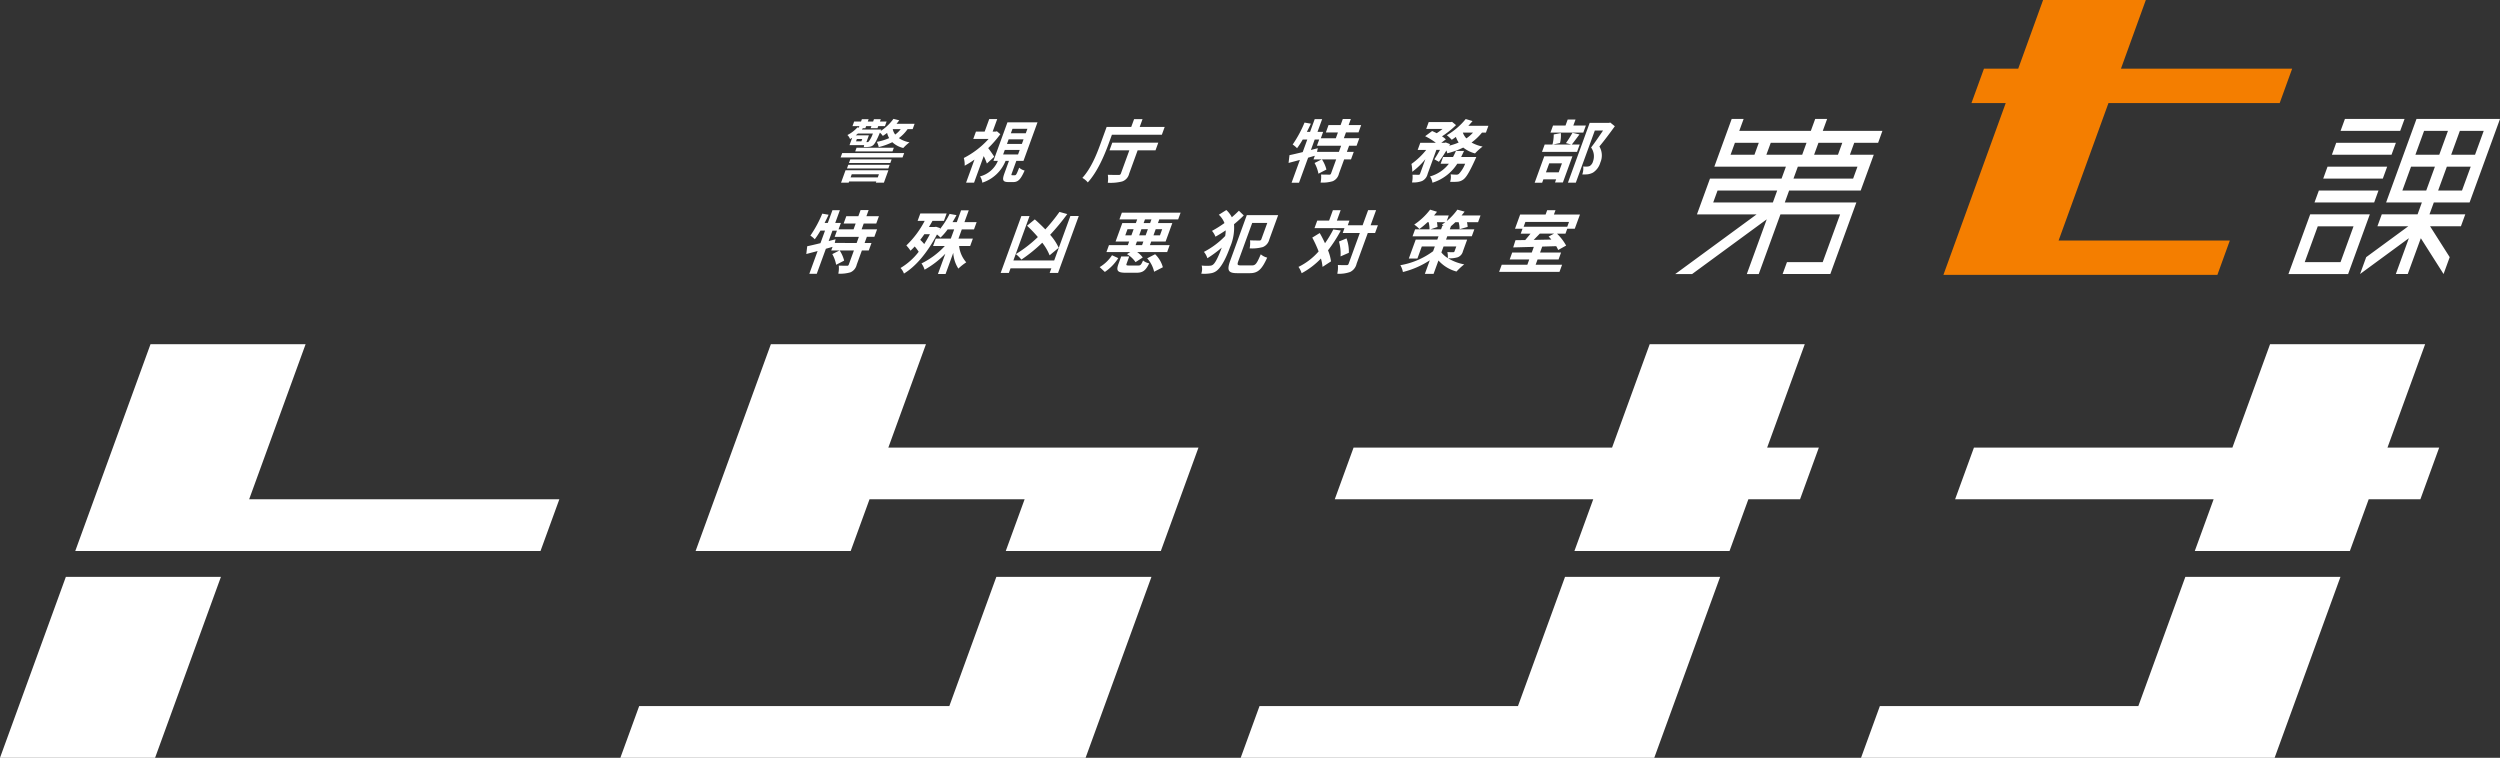 <svg id="foot_logo.svg" xmlns="http://www.w3.org/2000/svg" width="729" height="220.969" viewBox="0 0 729 220.969">
  <rect x="0" y="0" width="729" height="220.969" fill="#333333" stroke="none"/>
  <defs>
    <style>
      .cls-1 {
        fill: #fff;
      }

      .cls-1, .cls-2 {
        fill-rule: evenodd;
      }

      .cls-2 {
        fill: #f47e00;
      }
    </style>
  </defs>
  <path id="シェイプ_3" data-name="シェイプ 3" class="cls-1" d="M1250.51,163.19h17.39l1.27-3.478h-17.39Zm-2.53,6.96h17.39l1.27-3.478h-17.4Zm-2.53,6.956h17.38l1.27-3.478h-17.39Zm-2.54,6.956h17.4l1.26-3.478h-17.39Zm-1.26,3.478-6.34,17.4h17.4l6.33-17.4h-17.39Zm8.85,13.92h-10.44l3.8-10.438h10.43Zm22.15-41.748-8.86,24.35h10.43l-1.26,3.478h-10.44l-1.27,3.477h9l-12.27,9-1.79,4.918,14.23-10.442-3.8,10.442h3.48l3.81-10.442,6.63,10.442,1.79-4.918-5.72-9h8.99l1.27-3.477h-10.44l1.27-3.478h10.43l8.87-24.35h-24.35Zm2.84,20.872h-6.96l2.53-6.956h6.96Zm10.43,0h-6.96l2.54-6.956h6.96Zm3.8-10.434h-6.96l2.53-6.96h-3.47l-2.53,6.96h-6.96l2.53-6.96h17.39Zm-174.06-3.478,1.25-3.482h-17.39l1.27-3.478h-3.48l-1.27,3.478h-20.87l1.27-3.478h-3.48l-5.06,13.916h20.87l-1.27,3.478h-20.87l-3.8,10.434h17.4l-23.73,17.4h4.92l21.76-15.956-5.81,15.956h3.48l6.33-17.4h17.4l-5.08,13.92h-10.42l-1.27,3.477h13.91l7.6-20.875h-20.87l1.26-3.478h20.87l3.81-10.434h-6.96l1.26-3.478h6.97Zm-30.69,17.39h-17.4l1.27-3.478h17.39Zm13.29-17.39h6.95l-1.26,3.478h-6.96Zm-18.66,3.478h-6.96l1.26-3.478h6.96Zm4.75-3.478h10.43l-1.26,3.478h-10.45Zm25.29,6.956-1.27,3.478h-17.39l1.27-3.478h17.39ZM568,346h45.224l19.2-52.764h-45.22Zm72.653-75.377L657.113,225.4H611.889L589.945,285.7H725.613l5.489-15.074H640.654Zm457.726-15.073H1083.3l10.97-30.148h-45.22l-10.97,30.148H962.7l-5.485,15.073h75.371L1027.1,285.7h45.23l5.49-15.074h15.07Zm-87.74,75.372H935.274L929.785,346h120.6l19.21-52.764h-45.23Zm268.63-75.372h-15.08l10.98-30.148h-45.22l-10.98,30.148H1143.6l-5.49,15.073h75.38L1208,285.7h45.22l5.49-15.074h15.07Zm-87.73,75.372h-75.37L1110.68,346h120.6l19.2-52.764h-45.23Zm-364.5-75.372L838.01,225.4H792.786L770.837,285.7h45.224l5.49-15.074h45.224L861.281,285.7H906.5l10.974-30.147H827.036Zm31.5,37.686-13.713,37.686H754.382L748.9,346H884.561l19.206-52.764H858.539ZM832.664,162.679a11.489,11.489,0,0,1-2.548,2.624,7.871,7.871,0,0,0,3.094,1.23,12.809,12.809,0,0,0-1.813,1.652,7.075,7.075,0,0,1-3.2-1.69,19.179,19.179,0,0,1-3.96,1.432,5.388,5.388,0,0,0-.557-1.534,16.123,16.123,0,0,0,3.6-1.09,6.007,6.007,0,0,1-.605-1.513c-0.41.317-.836,0.617-1.25,0.875a4.689,4.689,0,0,0-.846-0.955c-0.929,2.227-1.466,3.22-1.965,3.659a2.058,2.058,0,0,1-1.208.478,8.9,8.9,0,0,1-1.53.059,3.746,3.746,0,0,0,.1-0.558h-4.255L816.5,165.2c-0.207.139-.41,0.257-0.634,0.38a2.969,2.969,0,0,0-.765-1.175,9.678,9.678,0,0,0,2.92-2.227l0.406,0.08,0.16-.439h-2.007l0.49-1.348h2.008l0.245-.676h1.969l-0.249.676H822.6l0.245-.676h1.986l-0.245.676h1.948l-0.49,1.348H824.09l-0.215.6h-1.986l0.215-.6h-1.546l-0.22.6h-0.951l0.22,0.038c-0.1.123-.178,0.22-0.283,0.338h5.645s-0.08.22-.177,0.44a13.836,13.836,0,0,0,3.731-3.542l1.7,0.419c-0.245.338-.507,0.676-0.79,1.014H834.7l-0.566,1.551h-1.471Zm-19.075,6.977h18.07l-0.474,1.293H813.12Zm7.26-3.182a0.665,0.665,0,0,0,.482-0.182,8.185,8.185,0,0,0,1.2-2.32h-4.369c-0.207.177-.41,0.355-0.626,0.515h3.833l-0.722,1.987h0.2Zm-1.42-.913h-1.563l-0.254.693h1.568Zm-4.868,9.119h12.5l-1.318,3.622H823.4l0.131-.359H815.6l-0.127.359h-2.227Zm13.058-2.125H815.554l0.385-1.053H828Zm-12.259.536h12.06l-0.384,1.074H814.971Zm13.281-4.986-0.388,1.073H817.38l0.393-1.073h10.868Zm-12.279,7.75-0.33.913h7.927l0.334-.913h-7.931Zm11.967-13.176a3.626,3.626,0,0,0,.718,1.589,8.1,8.1,0,0,0,1.61-1.589h-2.328Zm27.446,10.036a16.9,16.9,0,0,0-.921-2.168l-2.819,7.755h-2.328l2.455-6.74a26.033,26.033,0,0,1-2.861,1.787,7.6,7.6,0,0,0-.253-2.248,25.188,25.188,0,0,0,7.234-5.561h-4.475l0.778-2.126h2.539l1.331-3.655h2.329l-1.331,3.655h0.811l0.435-.1,1,0.849a32.808,32.808,0,0,1-3.541,4.057c0.6,0.752,1.529,2.126,1.762,2.523Zm8.156,3.415c0.338,0,.511-0.254,1.259-2.206a3.849,3.849,0,0,0,1.585.837c-1.175,2.683-1.957,3.359-3.309,3.359h-1.39c-1.729,0-1.876-.638-1.175-2.565l1.314-3.617h-0.989a10.955,10.955,0,0,1-6.79,6.364,3.8,3.8,0,0,0-.664-1.834,7.741,7.741,0,0,0,5.211-4.53h-1.3l4.086-11.228h8.765l-4.086,11.228h-2.084l-1.3,3.579c-0.2.558-.186,0.613,0.109,0.613h0.757Zm-1.167-12.238h4.353l0.473-1.31h-4.348Zm-1.128,3.1h4.349l0.485-1.331h-4.352Zm-1.124,3.081h4.353l0.486-1.331H861Zm47.113-8.029L906.8,164.31H892.235l-1.018,2.8c-1.154,3.161-3.2,8.034-6.014,11.115a5.461,5.461,0,0,0-1.589-1.315c2.587-2.84,4.2-6.956,5.236-9.8l1.847-5.066h7.171l0.837-2.282h2.459l-0.828,2.282h7.289Zm-15.284,4.593h13.416l-0.807,2.223h-5.21l-2.481,6.821a3.117,3.117,0,0,1-2.036,2.265,13.715,13.715,0,0,1-4.192.376,7.816,7.816,0,0,0,.012-2.325c1.251,0.06,2.747.039,3.144,0.039a0.577,0.577,0,0,0,.668-0.419l2.464-6.757h-5.785Zm69.057,0.892-0.651,1.787h2.008l-0.8,2.189h-2l-1.517,4.154a3.144,3.144,0,0,1-1.792,2.206,10.229,10.229,0,0,1-3.566.4,7.521,7.521,0,0,0,.139-2.346c0.98,0.038,2.054.038,2.366,0.038a0.463,0.463,0,0,0,.546-0.338l1.5-4.112h-4.154a9.687,9.687,0,0,1,1.309,2.963l-2.328,1.213a10.259,10.259,0,0,0-1.132-3.123l2.091-1.053h-2.4l0.384-1.052c-0.642.178-1.31,0.376-1.952,0.558l-2.654,7.294h-2.167l2.417-6.643-3.3.879,0.266-2.27c1.052-.215,2.4-0.536,3.858-0.891l1.331-3.656h-1.331a24.363,24.363,0,0,1-1.648,2.523,7.522,7.522,0,0,0-1.281-1.073,33.865,33.865,0,0,0,3.462-6.4l1.85,0.317c-0.367.79-.756,1.589-1.166,2.383h0.934l1.352-3.714h2.168l-1.352,3.714h1.648l-0.681,1.868h4.374l0.613-1.69H954.62L955.4,161.5h3.52l0.638-1.766h2.345l-0.638,1.766h3.651l-0.777,2.147h-3.656l-0.617,1.69h4.509l-0.794,2.185H961.4Zm-2.324,0h-7.057l0.659-1.805h-1.314l-1.1,3.039,2.016-.516-0.233,1.069h6.381Zm41.076-3.833a16.715,16.715,0,0,1-3.044,2.9,11.114,11.114,0,0,0,3.224,1.175,16.4,16.4,0,0,0-2.218,2,9.543,9.543,0,0,1-3.432-1.707,22.752,22.752,0,0,1-4.661,1.669,5.386,5.386,0,0,0-.249-0.837,34.645,34.645,0,0,1-2.185,3.322l-1.318-.736c0.481-.735,1.086-1.728,1.631-2.742h-1.052l-2.549,7a3.038,3.038,0,0,1-1.6,2.066,6.94,6.94,0,0,1-2.958.419,6.9,6.9,0,0,0,.144-2.249c0.726,0.021,1.521.021,1.779,0.021a0.383,0.383,0,0,0,.426-0.3l1.547-4.251a20.356,20.356,0,0,1-3.824,3.677,10.037,10.037,0,0,0-.237-2.286,21.208,21.208,0,0,0,4.31-4.095H981.4l0.752-2.067H986.7a18.348,18.348,0,0,0-3.131-1.927l2.037-1.508c0.414,0.177.891,0.4,1.339,0.633a20.213,20.213,0,0,0,1.707-1.25h-4.771l0.727-1.991h6.419l0.385-.08,1.166,0.955a25.129,25.129,0,0,1-4.1,3.279,6.883,6.883,0,0,1,1.137.875l-1.344,1.014h0.951l0.359-.1,1.255,0.478-0.245.456a17.022,17.022,0,0,0,2.755-.917,6.927,6.927,0,0,1-.811-1.648c-0.41.321-.812,0.6-1.205,0.853a10.357,10.357,0,0,0-1.441-1.331,20.258,20.258,0,0,0,5.515-4.728l1.99,0.595c-0.393.478-.8,0.934-1.238,1.391h5.861l-0.72,1.969h-1.15Zm-1.658,7.112s-0.262.617-.4,0.9c-1.576,3.44-2.489,4.97-3.3,5.6a3.222,3.222,0,0,1-1.7.7,15.33,15.33,0,0,1-2.239.038,4.586,4.586,0,0,0,.16-2.185,15.568,15.568,0,0,0,1.674.1,1.094,1.094,0,0,0,.714-0.215,9.236,9.236,0,0,0,1.834-2.963h-2.3a13.224,13.224,0,0,1-7.239,5.528,4.284,4.284,0,0,0-.706-1.834,10.515,10.515,0,0,0,5.5-3.694h-2.405l0.715-1.969h2.9c0.308-.575.583-1.149,0.845-1.766h2.366c-0.279.6-.557,1.191-0.845,1.766h4.429Zm-3.926-7.112a4.632,4.632,0,0,0,1.031,1.686,10.325,10.325,0,0,0,1.931-1.686h-2.962Zm34.014,0.537c-0.83,1.09-1.63,2.184-2.24,2.941h2.31l-0.78,2.142h-10.22l0.78-2.142h2.27a12.127,12.127,0,0,0,.37-2.941l2.07-.4a8.731,8.731,0,0,1-.24,2.9l-2.02.44h5.28l-1.53-.418a31.5,31.5,0,0,0,1.9-3Zm1.11-.537h-9.57l0.74-2.05h3.64l0.64-1.766h2.29l-0.65,1.766h3.66Zm-11.38,6.913h8.21l-2.78,7.632h-2.3l0.33-.912h-3.72l-0.36.993h-2.18Zm1.45,2.05-0.96,2.624h3.72l0.95-2.624h-3.71Zm19.13-10.814c-1.39,1.927-3.1,4.217-4.51,5.9a5.1,5.1,0,0,1,.29,4.648,5.182,5.182,0,0,1-2.15,2.967,4.741,4.741,0,0,1-1.53.494,10.463,10.463,0,0,1-1.6.038,5.1,5.1,0,0,0,.27-2.324,7.344,7.344,0,0,0,1.1.042,2.642,2.642,0,0,0,.79-0.16,2.25,2.25,0,0,0,.97-1.353,4.355,4.355,0,0,0-.56-4.052c1.09-1.412,2.47-3.44,3.49-4.949h-2.4l-5.54,15.2h-2.3l6.34-17.432h5.61l0.39-.1ZM820.773,194.094l-0.651,1.787h2.008l-0.8,2.189h-2.007l-1.509,4.154a3.149,3.149,0,0,1-1.8,2.206,10.349,10.349,0,0,1-3.566.4,7.491,7.491,0,0,0,.139-2.346c0.98,0.038,2.054.038,2.371,0.038a0.468,0.468,0,0,0,.545-0.338L817,198.07h-4.15a9.735,9.735,0,0,1,1.306,2.959l-2.333,1.212a10.159,10.159,0,0,0-1.128-3.118l2.091-1.053h-2.4l0.384-1.056c-0.642.182-1.309,0.38-1.948,0.558l-2.658,7.294h-2.167l2.417-6.635c-1.188.313-2.308,0.613-3.3,0.87l0.266-2.264c1.052-.22,2.4-0.537,3.862-0.9l1.331-3.656h-1.331a23.517,23.517,0,0,1-1.656,2.523,7.707,7.707,0,0,0-1.277-1.073,33.741,33.741,0,0,0,3.462-6.4l1.85,0.317q-0.55,1.191-1.166,2.387h0.934l1.356-3.718h2.164l-1.352,3.718h1.648l-0.681,1.864H816.9l0.613-1.686H814l0.786-2.147h3.512l0.646-1.771h2.346l-0.643,1.771H824.3l-0.781,2.147h-3.66l-0.613,1.686h4.513l-0.794,2.189h-2.189Zm-2.324,0h-7.057l0.659-1.809h-1.31l-1.107,3.043,2.016-.52-0.233,1.073H817.8Zm29.23,2.662a8.578,8.578,0,0,0,2.079,4.771,15.468,15.468,0,0,0-2.3,1.83,9.473,9.473,0,0,1-1.488-4.593l-2.239,6.161h-2.227l2.151-5.9a26.152,26.152,0,0,1-6.047,4.653,6.126,6.126,0,0,0-.905-1.83,23.13,23.13,0,0,0,6.816-5.088h-3.435l0.782-2.146h4.39l0.981-2.684h-1.911a16.779,16.779,0,0,1-2.079,2.388,9.393,9.393,0,0,0-1.022-.913c-2.9,5.46-6.212,9.318-9.635,11.405a4.578,4.578,0,0,0-1-1.631,18.84,18.84,0,0,0,5.3-4.728,11.56,11.56,0,0,0-1.162-1.551,15.55,15.55,0,0,1-1.226,1.234,11.226,11.226,0,0,0-1.213-1.53,27.193,27.193,0,0,0,5.355-7.176H835.58l0.782-2.146h7.674l-0.786,2.146h-3.338c-0.317.6-.677,1.209-1.027,1.788h1.652l0.418-.059,1.2,0.4-0.241.494a23.886,23.886,0,0,0,2.987-4.648l2.016,0.359c-0.376.693-.765,1.39-1.166,2.045h1.251l1.25-3.439h2.232l-1.251,3.439h3.554l-0.774,2.126H848.46l-0.976,2.684h4.2l-0.781,2.146h-3.22Zm-10.138-3.435c-0.389.574-.79,1.132-1.2,1.648a13.973,13.973,0,0,1,1.162,1.229c0.562-.891,1.137-1.867,1.661-2.877h-1.627Zm45.03-5.308-6.047,16.612h-2.447l0.494-1.348h-11.9l-0.49,1.348H859.79l6.038-16.595h2.388L863.5,200.991h11.9l4.724-12.978h2.447Zm-8.507,11.469a14.843,14.843,0,0,0-2.142-3.677,43.978,43.978,0,0,1-6.085,4.928,10.069,10.069,0,0,0-1.619-1.61,36.784,36.784,0,0,0,6.419-4.97,37.559,37.559,0,0,0-3.152-3.3l2.261-1.851c0.984,0.854,2.045,1.868,3.072,2.92a52.069,52.069,0,0,0,4.124-5.1l2.273,0.634a64.937,64.937,0,0,1-5,6.043,15.154,15.154,0,0,1,2.5,3.778Zm14.6,3.435a11.039,11.039,0,0,0,3.6-3.456l1.821,0.837a13.692,13.692,0,0,1-3.913,4.031Zm8.95-4.39h-6.976l0.731-2.007h5.506l0.38-1.057H893.3l1.965-5.384h3.951l0.393-1.073h-5.185l0.714-1.969h17.127l-0.714,1.969h-5.506l-0.389,1.073h4.192l-1.957,5.384h-4.2l-0.384,1.057h5.764l-0.727,2.007h-8.769a7.02,7.02,0,0,1,1.653,1.589l-2.105,1.352a7.85,7.85,0,0,0-2.493-2.324Zm0.3-4.873,0.651-1.787h-1.787l-0.651,1.787h1.787Zm1.961,8.807c0.676,0,.883-0.177,1.433-1.47a4.137,4.137,0,0,0,1.8.832c-1.078,2.206-1.931,2.743-3.774,2.743h-3.025c-2.544,0-2.87-.634-2.147-2.62l0.777-2.13h2.342L896.52,201.9c-0.186.52-.038,0.558,0.815,0.558h2.54Zm1.606-12.382h1.889l0.393-1.073h-1.889Zm1.238,1.788h-1.885l-0.655,1.787h1.889Zm-3.579,4.653h1.885l0.384-1.057h-1.884ZM905,191.867l-0.646,1.787h1.888l0.651-1.787H905Zm-0.169,7.294a8.242,8.242,0,0,1,2.257,3.8l-2.544,1.31a8.629,8.629,0,0,0-2.033-3.913Zm25.853-11.309a37.305,37.305,0,0,1-2.844,2.565,14.183,14.183,0,0,1-1.158,6.677c-1.026,2.823-2.248,5.409-3.667,6.7a3.737,3.737,0,0,1-1.695.875,10.893,10.893,0,0,1-3.034.161,3.953,3.953,0,0,0,.122-2.367A12.629,12.629,0,0,0,921,202.5a1.484,1.484,0,0,0,.849-0.418c0.647-.579,1.543-2.447,2.417-4.851a33.323,33.323,0,0,1-4.2,3.1,5.256,5.256,0,0,0-1-1.85,23.908,23.908,0,0,0,6.2-4.632,9.941,9.941,0,0,0,.144-1.648c-0.98.676-2,1.293-2.979,1.851a5.872,5.872,0,0,0-1.014-1.691,33.722,33.722,0,0,0,3.634-2.286,6.543,6.543,0,0,0-1.64-2.425l2.189-1.374a7.3,7.3,0,0,1,1.6,2.109c0.743-.634,1.445-1.293,2.066-1.906Zm2.426,14.571c1.018,0,1.415-.617,2.531-3.241a4.519,4.519,0,0,0,1.872.972c-1.513,3.342-2.645,4.534-5.029,4.534h-3.714c-2.565,0-3.081-.756-2.045-3.617l4.838-13.3h9.145l-2.582,7.095a3.162,3.162,0,0,1-1.876,2.206,11.678,11.678,0,0,1-3.854.38,8.186,8.186,0,0,0,.118-2.345c1.069,0.059,2.341.059,2.683,0.059a0.549,0.549,0,0,0,.613-0.38l1.728-4.746h-4.394l-4.023,11.047c-0.415,1.153-.321,1.335.731,1.335h3.258Zm25.874-10.176a40.9,40.9,0,0,1-3.735,5.781,13.228,13.228,0,0,1,.874,3.22l-2.472,1.61a12.993,12.993,0,0,0-.465-2.442,22.632,22.632,0,0,1-5.632,4.289,6.359,6.359,0,0,0-.917-1.847,18.742,18.742,0,0,0,5.873-4.509,34.911,34.911,0,0,0-1.851-4.035l2.172-1.332a33.156,33.156,0,0,1,1.539,2.98,34.161,34.161,0,0,0,2.421-4.015Zm9.986,0.735h-2.126l-3.258,8.942a3.516,3.516,0,0,1-1.864,2.405,9.288,9.288,0,0,1-3.769.52,8.586,8.586,0,0,0,.173-2.549c1.091,0.06,2.172.043,2.511,0.043a0.556,0.556,0,0,0,.629-0.419l3.254-8.942h-4.986l0.519-1.432h-8.747l0.8-2.189h3.456l1.108-3.038h2.264l-1.107,3.038H961.5l-0.49,1.352h4.331l1.606-4.412h2.324l-1.6,4.412H969.8Zm-8.321,1.568a11.184,11.184,0,0,1,.676,4.192L958.9,199.8a12.5,12.5,0,0,0-.464-4.336Zm33.946,3.736a2.446,2.446,0,0,1-1.555,1.77,8.3,8.3,0,0,1-2.756.3,13.924,13.924,0,0,0,4.682,1.766,18.664,18.664,0,0,0-2.248,2.088,10.836,10.836,0,0,1-5.265-3.22l-1.42,3.9H983.49l1.437-3.956a25.533,25.533,0,0,1-7.839,3.419,6.013,6.013,0,0,0-.748-1.99,22.339,22.339,0,0,0,9.551-4.074l0.507-1.39h-3.8l-1.28,3.52h-2.506l2.015-5.528h6.292l0.351-.955H979.9l0.739-2.028h4.213a9.352,9.352,0,0,0-.253-2.083h-0.338a21.5,21.5,0,0,1-2.371,1.986,9.114,9.114,0,0,0-1.5-1.289,19.486,19.486,0,0,0,4.627-4.357l2.016,0.617c-0.258.338-.558,0.714-0.867,1.073h4.294l-0.592,1.631a17.192,17.192,0,0,0,3.1-3.321l2.113,0.579c-0.267.355-.567,0.735-0.883,1.111h5.527l-0.719,1.97h-3.241a6.885,6.885,0,0,1,.2,1.369l-2.354.676a7.461,7.461,0,0,0-.27-2.045H992.39c-0.431.418-.871,0.811-1.289,1.153l-0.342.93h7.154l-0.74,2.028h-7.154l-0.346.955h6.157Zm-6.381-6.381,0.38-1.048h0.338c-0.169-.144-0.325-0.262-0.465-0.359,0.33-.2.659-0.44,0.981-0.676h-2.443a9.087,9.087,0,0,1,.169,1.39l-2.041.693h3.081Zm0.089,6.74a7.527,7.527,0,0,0,1.884,1.653,6.854,6.854,0,0,0-.131-1.771c0.634,0.059,1.458.038,1.674,0.038a0.361,0.361,0,0,0,.422-0.279l0.507-1.39h-3.718Zm35.2,3.579-0.76,2.084h-17.6l0.76-2.084h7.47l0.55-1.529h-5.7l0.73-2.029h5.71l0.6-1.652c-2.25.059-4.36,0.122-6.02,0.161l0.67-2.109,2.84-.038c0.51-.6,1.07-1.255,1.55-1.868h-2.86l0.52-1.433h-2.19l1.5-4.133h7.42l0.46-1.271h2.43l-0.47,1.271h7.6l-1.51,4.133h-2.19l-0.52,1.433h-2.48a14.687,14.687,0,0,1,2.67,3.478l-2.32,1.293a8.711,8.711,0,0,0-.57-1.116l-4.08.119-0.63,1.732h6.12l-0.73,2.029h-6.12l-0.56,1.529h7.71Zm-10.7-12.483-0.51,1.412h12.72l0.51-1.412H1012.8Zm4.2,3.419c-0.58.613-1.21,1.251-1.78,1.826l5.15-.1a9.775,9.775,0,0,0-.8-0.874l1.58-.854H1017Z" transform="translate(-568 -125.031)"/>
  <path id="シェイプ_4" data-name="シェイプ 4" class="cls-2" d="M1182.83,155.083h49.93l3.63-10.02h-49.92l7.26-20.045h-29.96l-7.26,20.045h-9.99l-3.64,10.02h9.99l-18.17,50.106h79.89l3.63-10.025h-49.93Z" transform="translate(-568 -125.031)"/>
</svg>
